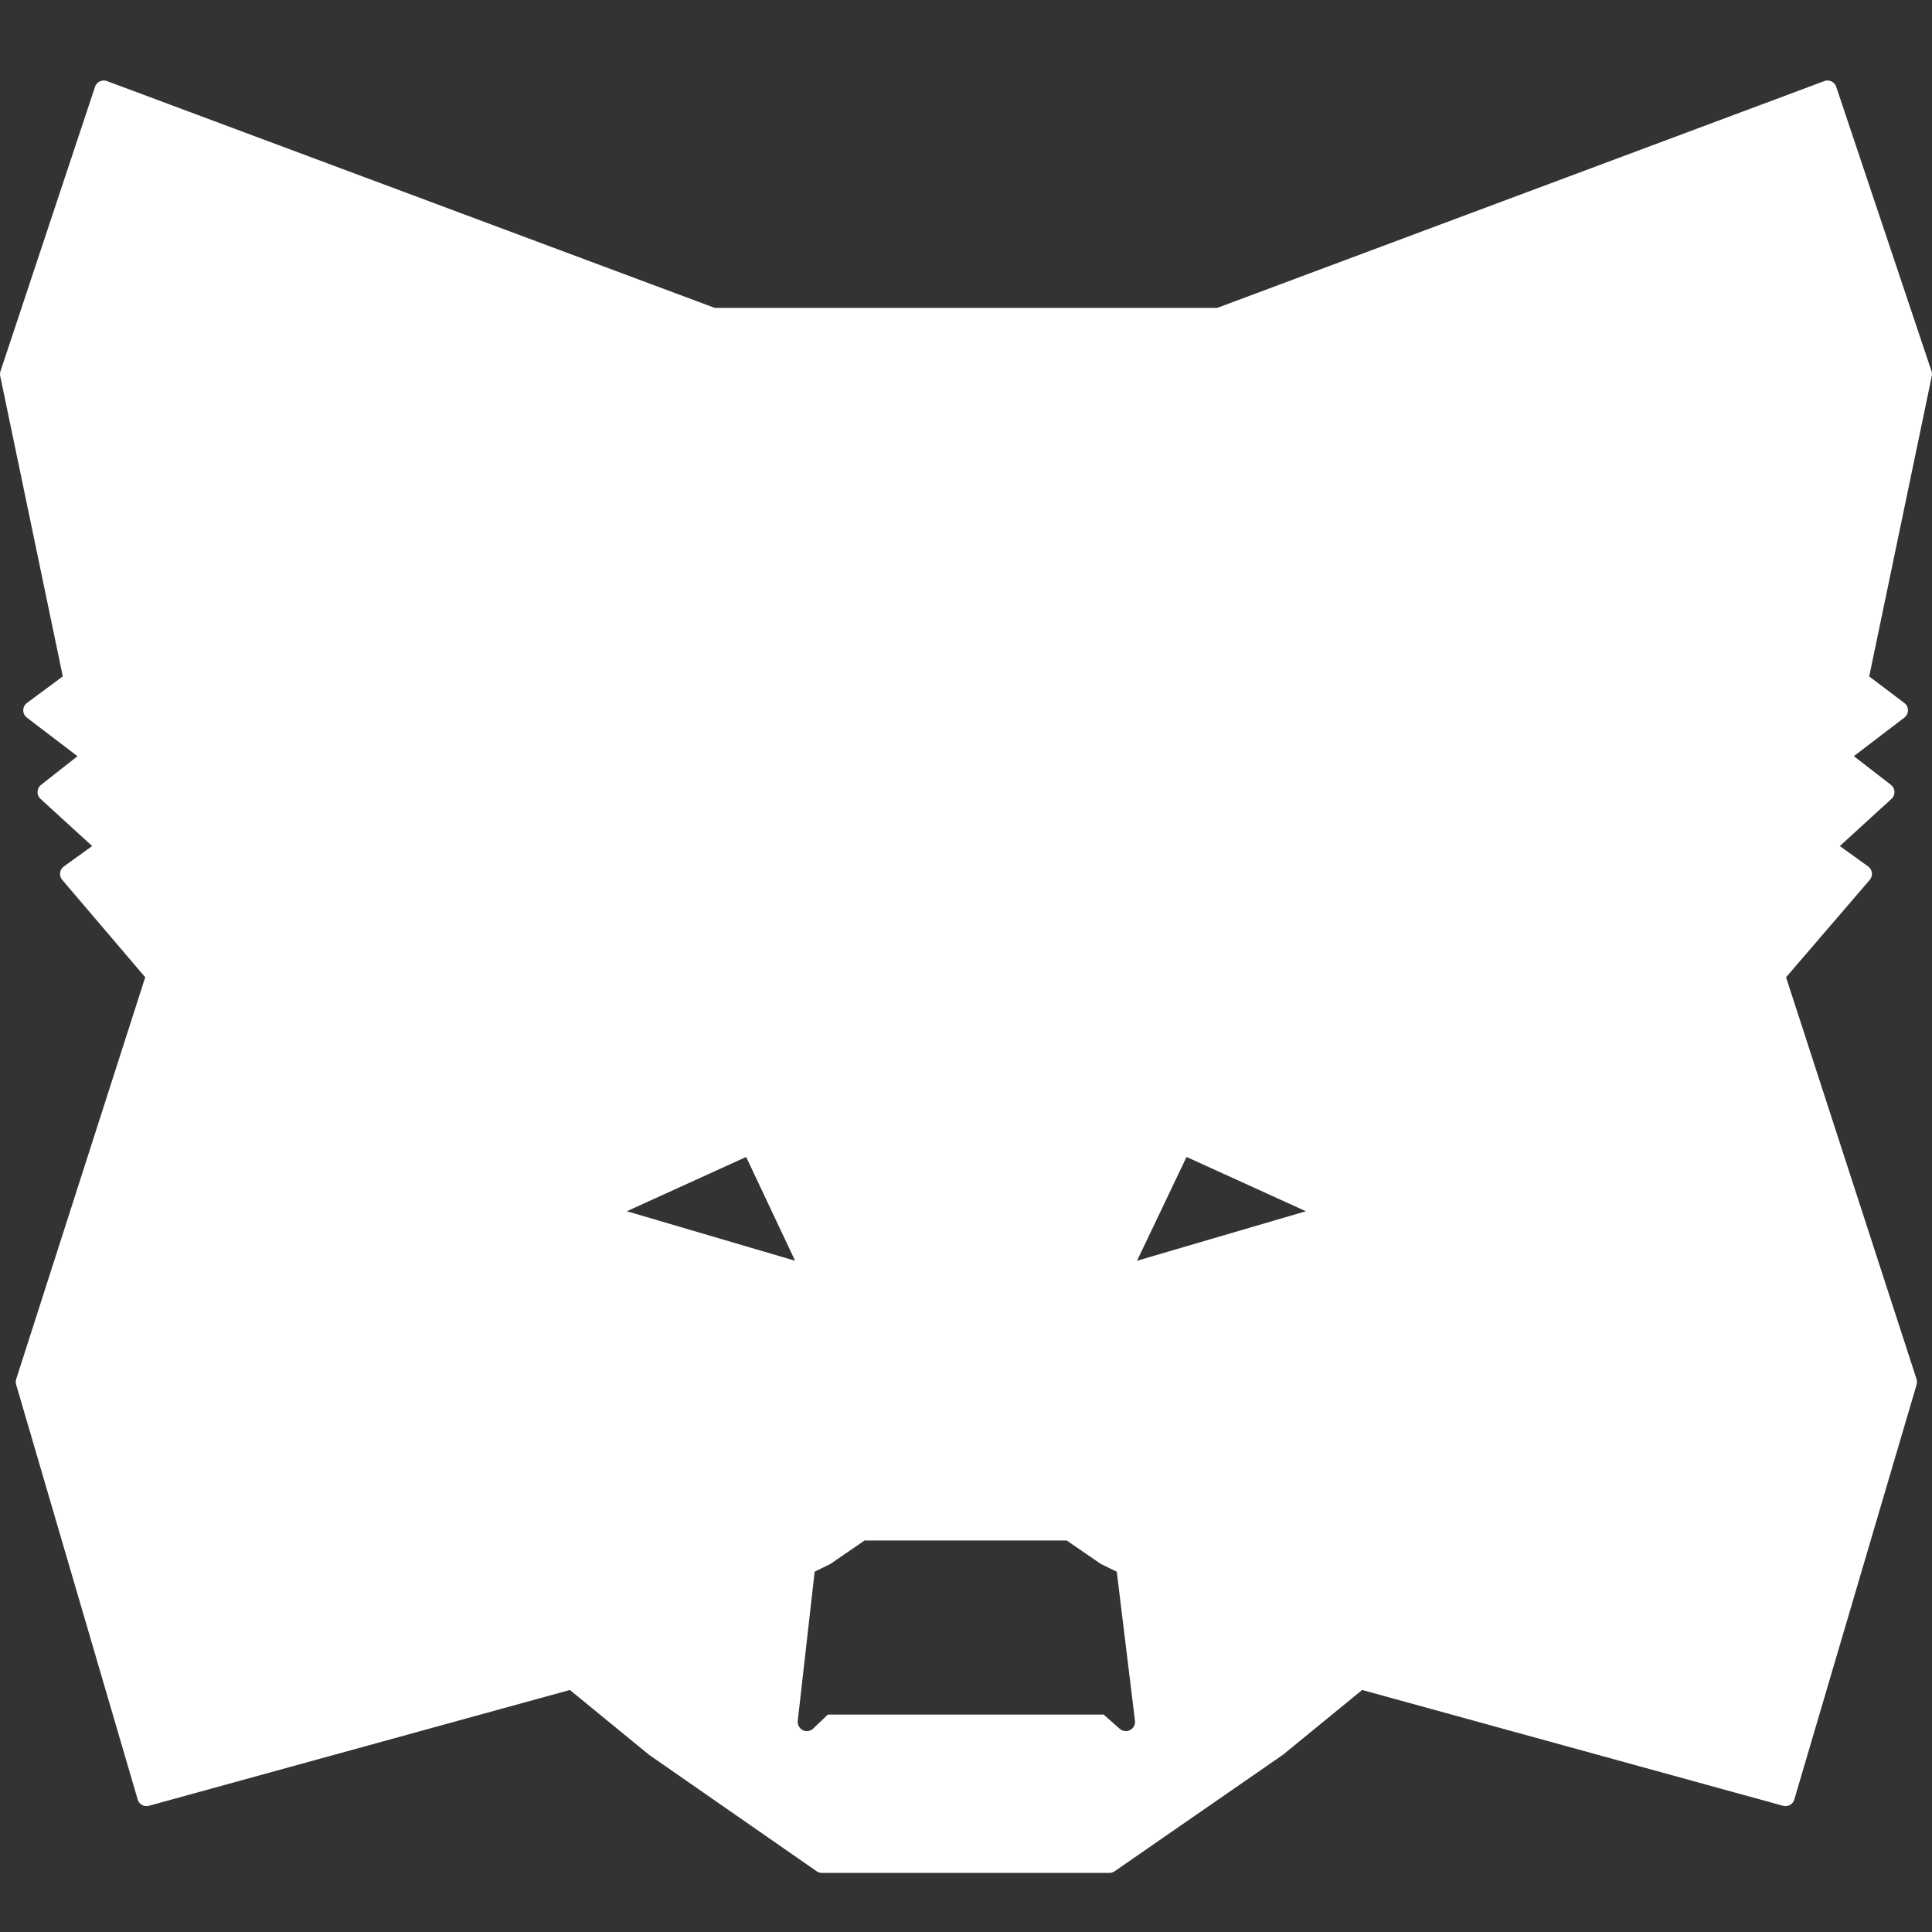 <svg id="SvgjsSvg1047" width="22" height="22" xmlns="http://www.w3.org/2000/svg" version="1.1" xmlns:xlink="http://www.w3.org/1999/xlink" xmlns:svgjs="http://svgjs.com/svgjs"><rect width="100%" height="100%" fill="#333333" stroke="none"/><defs id="SvgjsDefs1048"></defs><g id="SvgjsG1049"><svg xmlns="http://www.w3.org/2000/svg" fill="none" viewBox="0 0 48 48" width="22" height="22"><path fill="#ffffff" fill-rule="evenodd" d="M2.509 2.011C2.561 1.994 2.617 1.997 2.667 2.018L17.757 7.649H30.243L45.315 2.018C45.364 1.997 45.42 1.994 45.472 2.011C45.542 2.032 45.597 2.087 45.62 2.156L47.988 9.222C48.001 9.261 48.004 9.302 47.995 9.341L46.44 16.806L47.312 17.465C47.37 17.508 47.403 17.575 47.403 17.647C47.404 17.718 47.37 17.786 47.313 17.829L46.058 18.786L46.979 19.499C47.032 19.54 47.065 19.603 47.068 19.67C47.07 19.738 47.043 19.803 46.993 19.848L45.71 21.02L46.413 21.526C46.465 21.564 46.499 21.621 46.507 21.685C46.514 21.748 46.495 21.812 46.453 21.861L44.374 24.28L47.613 34.255C47.622 34.28 47.627 34.306 47.627 34.333C47.627 34.342 47.627 34.351 47.626 34.359C47.624 34.375 47.62 34.391 47.616 34.406L44.579 44.709C44.544 44.828 44.419 44.897 44.299 44.864L33.842 41.987L31.882 43.591C31.877 43.595 31.872 43.598 31.867 43.602L27.691 46.492C27.653 46.518 27.608 46.532 27.561 46.532H20.42C20.374 46.532 20.328 46.518 20.29 46.491L16.132 43.602C16.127 43.598 16.122 43.594 16.118 43.591L14.158 41.987L3.701 44.864C3.581 44.897 3.456 44.828 3.421 44.708L0.403 34.406C0.395 34.383 0.391 34.358 0.391 34.334C0.391 34.307 0.396 34.281 0.405 34.256L3.608 24.28L1.546 21.86C1.505 21.811 1.486 21.748 1.493 21.684C1.501 21.621 1.535 21.564 1.587 21.526L2.29 21.02L1.007 19.848C0.957 19.803 0.93 19.738 0.932 19.671C0.935 19.604 0.967 19.541 1.019 19.5L1.925 18.788L0.668 17.829C0.611 17.786 0.577 17.718 0.578 17.646C0.578 17.574 0.613 17.506 0.67 17.464L1.56 16.805L0.005 9.341C-0.003 9.302 -0.001 9.261 0.012 9.223L2.361 2.156C2.384 2.087 2.439 2.033 2.509 2.011ZM20.603 38.87L20.24 39.047L19.82 42.754C19.809 42.85 19.86 42.942 19.946 42.985C20.032 43.028 20.136 43.012 20.205 42.945L20.568 42.598H27.419L27.82 42.952C27.891 43.014 27.994 43.026 28.078 42.982C28.162 42.938 28.21 42.846 28.198 42.752L27.746 39.049L27.379 38.87C27.365 38.864 27.351 38.857 27.338 38.848L26.502 38.273H21.48L20.643 38.848C20.63 38.857 20.617 38.864 20.603 38.87ZM32.444 30.093L29.479 28.744L28.249 31.323L32.444 30.093ZM15.574 30.093L18.538 28.744L19.754 31.323L15.574 30.093Z" clip-rule="evenodd" class="color000 svgShape"></path></svg></g></svg>